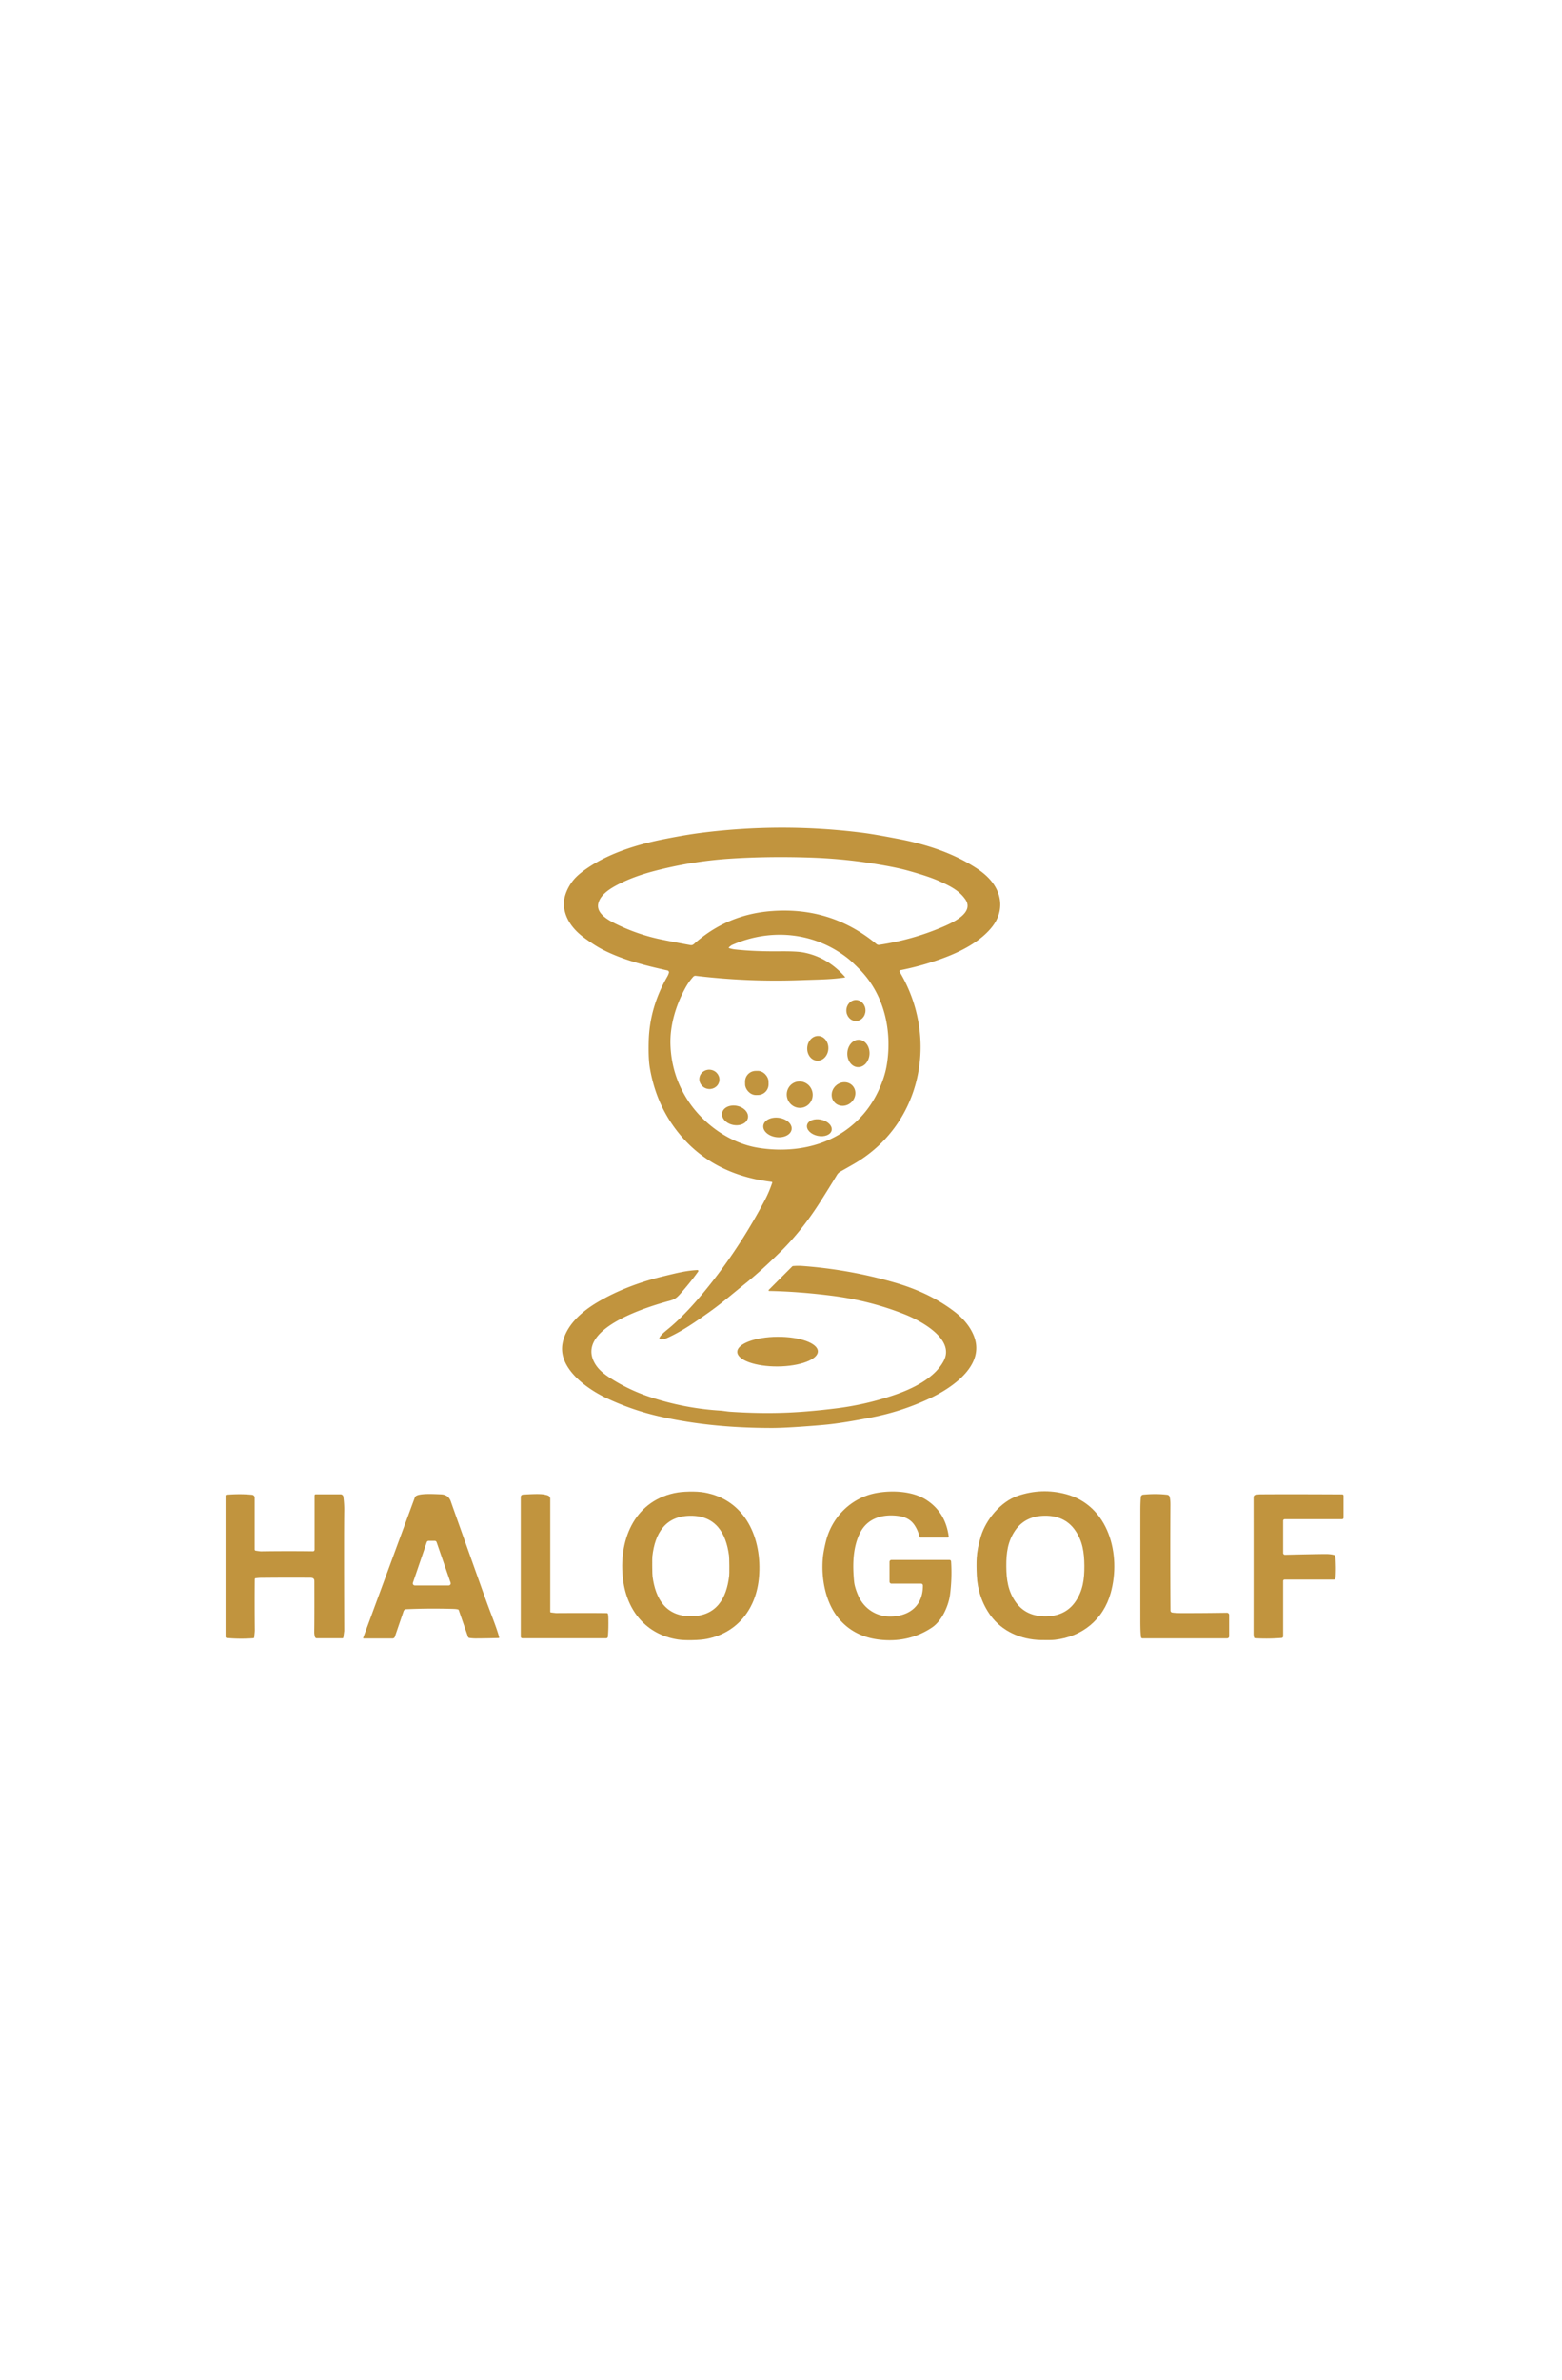<?xml version="1.0" encoding="UTF-8" standalone="no"?>
<!DOCTYPE svg PUBLIC "-//W3C//DTD SVG 1.1//EN" "http://www.w3.org/Graphics/SVG/1.1/DTD/svg11.dtd">
<svg xmlns="http://www.w3.org/2000/svg" version="1.1" viewBox="0.00 0.00 1170.00 1782.00">
<path fill="#c1943e" d="
  M 578.43 885.66
  A 0.50 0.50 0.0 0 0 578.02 885.01
  Q 570.02 883.93 564.57 882.68
  Q 525.89 873.84 504.07 842.72
  Q 490.95 824.01 486.77 799.74
  C 485.70 793.53 485.79 784.96 485.91 779.73
  Q 486.51 754.36 499.90 731.14
  Q 500.50 730.10 501.02 728.52
  A 1.43 1.43 0.0 0 0 499.97 726.68
  C 482.88 722.89 466.44 718.72 451.62 711.16
  Q 445.71 708.15 437.71 702.29
  C 429.78 696.49 423.32 688.53 422.42 678.52
  C 421.73 670.90 426.16 662.17 431.42 656.89
  Q 434.72 653.57 440.15 649.90
  C 456.67 638.70 477.20 632.40 496.73 628.47
  C 504.42 626.93 515.50 624.85 525.49 623.59
  Q 585.58 615.99 645.51 623.50
  C 653.77 624.54 663.90 626.47 672.44 628.09
  C 693.08 632.04 713.55 638.43 731.54 650.20
  Q 738.18 654.54 742.41 659.63
  C 750.78 669.70 751.72 682.50 743.74 693.21
  C 735.39 704.40 720.68 712.07 707.92 716.91
  Q 691.72 723.06 674.38 726.48
  A 0.79 0.79 0.0 0 0 673.85 727.66
  C 703.50 777.19 690.66 842.17 639.42 871.64
  Q 633.97 874.77 629.54 877.25
  A 7.11 7.10 0.9 0 0 626.93 879.78
  Q 622.31 887.44 614.41 899.90
  Q 600.82 921.31 584.71 937.23
  Q 570.27 951.49 558.33 961.08
  C 549.05 968.53 540.74 975.76 531.79 982.12
  C 520.44 990.19 510.71 996.96 499.67 1001.90
  Q 497.07 1003.06 494.79 1002.94
  A 0.94 0.94 0.0 0 1 493.90 1001.91
  Q 493.93 1001.61 494.52 1000.76
  C 496.03 998.58 499.12 996.26 501.67 994.11
  Q 516.42 981.66 534.04 959.03
  Q 555.94 930.91 572.99 898.48
  Q 576.06 892.64 578.43 885.66
  Z
  M 658.56 707.49
  Q 683.15 703.81 705.54 694.31
  C 712.64 691.30 730.29 683.71 723.02 673.39
  C 718.32 666.73 711.63 663.43 703.51 659.78
  Q 695.46 656.15 679.74 651.83
  Q 669.28 648.95 650.49 646.10
  Q 629.09 642.86 606.25 642.13
  Q 574.65 641.13 546.50 643.00
  Q 518.12 644.88 490.00 652.24
  Q 474.39 656.32 462.69 662.42
  C 456.59 665.60 449.90 669.90 448.21 676.24
  C 446.33 683.26 454.16 688.20 460.07 691.19
  Q 477.11 699.79 495.89 703.61
  Q 506.58 705.79 517.19 707.69
  A 2.94 2.91 28.8 0 0 519.64 706.99
  Q 544.36 684.80 577.75 682.23
  Q 622.56 678.76 656.52 706.92
  A 2.60 2.59 -29.2 0 0 658.56 707.49
  Z
  M 632.80 731.93
  C 622.31 733.45 614.53 733.41 599.25 733.95
  Q 559.90 735.35 521.14 730.67
  A 2.15 2.15 0.0 0 0 519.27 731.37
  Q 515.73 735.32 513.05 740.32
  C 506.17 753.10 501.76 767.80 502.19 782.08
  Q 502.87 803.95 514.19 822.32
  C 525.38 840.47 545.62 855.83 567.82 859.45
  C 589.82 863.04 613.54 859.83 631.91 847.40
  Q 648.98 835.86 657.86 817.02
  Q 662.76 806.62 664.28 797.14
  C 668.38 771.54 662.29 744.58 643.88 725.86
  Q 638.34 720.24 635.26 717.78
  C 610.32 697.97 577.39 694.79 548.37 707.59
  Q 547.59 707.94 546.00 709.37
  A 0.37 0.36 -58.1 0 0 546.14 709.99
  Q 548.59 710.72 550.53 710.93
  Q 565.09 712.53 583.62 712.35
  Q 596.54 712.23 601.60 713.17
  Q 619.84 716.57 632.95 731.53
  A 0.25 0.24 -24.9 0 1 632.80 731.93
  Z"
/>
<ellipse fill="#c1943e" cx="0.00" cy="0.00" transform="translate(641.12,756.64) rotate(-89.3)" rx="7.87" ry="7.17"/>
<ellipse fill="#c1943e" cx="0.00" cy="0.00" transform="translate(612.56,784.98) rotate(-86.3)" rx="9.28" ry="7.92"/>
<ellipse fill="#c1943e" cx="0.00" cy="0.00" transform="translate(642.99,788.83) rotate(-87.2)" rx="10.26" ry="8.32"/>
<ellipse fill="#c1943e" cx="0.00" cy="0.00" transform="translate(531.35,808.22) rotate(-165.8)" rx="7.55" ry="7.23"/>
<rect fill="#c1943e" x="-8.79" y="-9.04" transform="translate(566.89,810.91) rotate(-0.9)" width="17.58" height="18.08" rx="8.03"/>
<ellipse fill="#c1943e" cx="0.00" cy="0.00" transform="translate(599.03,819.68) rotate(-109.0)" rx="9.92" ry="9.70"/>
<ellipse fill="#c1943e" cx="0.00" cy="0.00" transform="translate(631.84,819.21) rotate(-43.3)" rx="9.19" ry="8.51"/>
<ellipse fill="#c1943e" cx="0.00" cy="0.00" transform="translate(550.57,835.20) rotate(-168.9)" rx="9.84" ry="7.28"/>
<ellipse fill="#c1943e" cx="0.00" cy="0.00" transform="translate(582.36,844.23) rotate(-172.6)" rx="10.70" ry="7.31"/>
<ellipse fill="#c1943e" cx="0.00" cy="0.00" transform="translate(613.72,844.44) rotate(-168.0)" rx="9.42" ry="6.19"/>
<path fill="#c1943e" d="
  M 522.37 951.01
  A 0.70 0.70 0.0 0 1 522.97 952.11
  Q 517.30 960.04 509.57 968.82
  C 506.89 971.86 505.29 973.02 501.45 974.06
  C 485.77 978.30 433.06 994.05 444.63 1019.11
  C 447.81 1026.00 453.86 1029.99 460.63 1034.07
  Q 472.74 1041.37 486.69 1046.02
  Q 512.28 1054.55 539.34 1056.27
  C 541.80 1056.42 544.59 1056.96 547.06 1057.13
  Q 571.20 1058.75 592.75 1057.65
  Q 607.85 1056.89 626.20 1054.62
  Q 648.35 1051.88 669.63 1044.67
  C 683.33 1040.03 700.20 1032.03 706.98 1018.81
  C 715.28 1002.64 689.70 989.00 677.92 984.30
  C 660.68 977.42 642.51 972.74 623.30 970.28
  Q 598.71 967.13 576.17 966.67
  A 0.47 0.47 0.0 0 1 575.85 965.87
  L 593.51 948.21
  A 0.67 0.66 -68.7 0 1 593.91 948.03
  Q 597.54 947.71 600.76 947.94
  Q 636.11 950.50 670.16 960.38
  C 686.09 965.00 701.25 971.77 714.60 981.90
  Q 724.91 989.72 729.11 999.45
  C 738.82 1021.88 713.58 1039.00 696.57 1047.05
  Q 675.78 1056.87 652.92 1061.35
  Q 631.62 1065.53 619.24 1066.75
  Q 611.50 1067.52 598.74 1068.39
  Q 585.60 1069.28 578.23 1069.28
  C 549.76 1069.27 522.14 1066.93 494.49 1060.73
  Q 473.72 1056.08 454.33 1046.93
  C 439.51 1039.95 417.86 1024.54 421.37 1005.93
  C 423.94 992.28 435.91 981.99 447.41 975.17
  C 462.89 965.99 479.98 959.74 497.30 955.57
  C 506.36 953.38 513.90 951.40 522.37 951.01
  Z"
/>
<ellipse fill="#c1943e" cx="0.00" cy="0.00" transform="translate(582.44,1012.10) rotate(-0.4)" rx="30.18" ry="11.11"/>
<path fill="#c1943e" d="
  M 798.46 1118.83
  C 830.54 1127.42 839.92 1164.11 831.96 1192.77
  C 826.41 1212.78 810.63 1225.60 790.07 1227.89
  Q 786.95 1228.24 779.52 1228.06
  C 764.80 1227.72 750.57 1221.62 741.85 1209.52
  C 735.58 1200.83 732.16 1190.50 731.66 1179.77
  Q 731.29 1171.95 731.58 1166.77
  Q 732.01 1159.27 734.76 1150.27
  C 738.58 1137.80 749.61 1124.43 762.31 1120.10
  Q 780.30 1113.97 798.46 1118.83
  Z
  M 753.75 1172.84
  C 753.82 1182.78 755.02 1191.47 760.83 1199.66
  C 766.22 1207.26 774.10 1210.38 783.22 1210.32
  C 792.34 1210.26 800.19 1207.04 805.48 1199.37
  C 811.18 1191.10 812.27 1182.40 812.21 1172.46
  C 812.14 1162.53 810.94 1153.83 805.13 1145.65
  C 799.74 1138.05 791.85 1134.92 782.74 1134.98
  C 773.62 1135.04 765.77 1138.26 760.48 1145.93
  C 754.78 1154.20 753.69 1162.91 753.75 1172.84
  Z"
/>
<path fill="#c1943e" d="
  M 516.22 1116.91
  Q 522.83 1116.76 527.40 1117.56
  C 558.49 1122.95 570.98 1152.06 568.53 1180.99
  C 566.56 1204.20 552.86 1222.51 529.48 1227.18
  Q 525.37 1228.00 518.63 1228.14
  Q 511.89 1228.29 507.75 1227.65
  C 484.19 1224.00 469.71 1206.30 466.73 1183.20
  C 463.03 1154.40 474.25 1124.78 505.07 1118.04
  Q 509.60 1117.05 516.22 1116.91
  Z
  M 488.55 1172.86
  Q 488.60 1179.05 488.79 1180.49
  C 491.01 1197.39 498.88 1210.39 517.73 1210.24
  C 536.59 1210.08 544.24 1196.95 546.17 1180.01
  Q 546.34 1178.57 546.29 1172.38
  Q 546.23 1166.19 546.05 1164.75
  C 543.83 1147.85 535.96 1134.85 517.10 1135.01
  C 498.25 1135.16 490.60 1148.30 488.66 1165.23
  Q 488.50 1166.67 488.55 1172.86
  Z"
/>
<path fill="#c1943e" d="
  M 710.63 1150.54
  A 0.72 0.70 -3.9 0 1 709.92 1151.34
  L 689.47 1151.34
  A 0.77 0.76 -6.1 0 1 688.72 1150.74
  Q 687.83 1146.47 685.27 1142.44
  C 682.49 1138.05 678.42 1135.92 673.01 1135.17
  C 661.58 1133.58 650.11 1136.56 644.44 1147.40
  C 638.69 1158.40 638.56 1172.01 639.76 1184.27
  Q 640.18 1188.55 642.81 1194.65
  C 646.99 1204.33 656.08 1210.46 666.69 1210.44
  C 681.25 1210.40 691.42 1202.23 691.28 1187.19
  A 1.37 1.37 0.0 0 0 689.91 1185.83
  L 667.75 1185.83
  A 1.47 1.47 0.0 0 1 666.28 1184.36
  L 666.28 1169.55
  A 1.46 1.46 0.0 0 1 667.74 1168.09
  L 711.18 1168.09
  A 1.23 1.22 88.0 0 1 712.40 1169.23
  Q 713.21 1181.55 711.63 1193.94
  C 710.59 1202.09 705.73 1213.56 698.16 1218.64
  C 686.25 1226.64 672.67 1229.47 658.30 1227.71
  Q 639.31 1225.38 628.05 1211.69
  C 618.23 1199.74 614.89 1181.60 616.40 1166.04
  C 616.73 1162.63 617.85 1157.18 618.86 1153.34
  C 623.60 1135.46 637.93 1121.36 656.50 1117.96
  C 668.43 1115.77 683.59 1116.57 693.77 1123.07
  Q 708.19 1132.28 710.63 1150.54
  Z"
/>
<path fill="#c1943e" d="
  M 373.89 1226.12
  A 0.37 0.37 0.0 0 1 373.54 1226.57
  Q 365.37 1226.83 356.23 1226.87
  Q 354.11 1226.88 351.49 1226.49
  A 1.16 1.16 0.0 0 1 350.56 1225.72
  L 343.66 1205.76
  A 0.94 0.94 0.0 0 0 343.00 1205.14
  Q 341.71 1204.80 339.00 1204.73
  Q 321.04 1204.24 304.27 1204.98
  A 2.18 2.18 0.0 0 0 302.31 1206.45
  L 295.75 1225.64
  A 1.84 1.83 9.3 0 1 294.01 1226.88
  L 272.38 1226.88
  A 0.38 0.37 -79.7 0 1 272.03 1226.37
  L 310.73 1121.30
  A 2.23 2.22 -10.1 0 1 311.36 1120.40
  C 314.11 1118.09 324.74 1118.74 330.26 1118.97
  Q 335.96 1119.21 337.70 1124.35
  Q 338.94 1128.01 361.67 1191.74
  Q 365.26 1201.81 367.96 1208.86
  Q 372.89 1221.71 373.89 1226.12
  Z
  M 336.06 1187.18
  A 1.53 1.53 0.0 0 0 337.51 1185.15
  L 327.04 1154.83
  A 1.53 1.53 0.0 0 0 325.59 1153.80
  L 321.09 1153.80
  A 1.53 1.53 0.0 0 0 319.65 1154.84
  L 309.28 1185.16
  A 1.53 1.53 0.0 0 0 310.73 1187.18
  L 336.06 1187.18
  Z"
/>
<path fill="#c1943e" d="
  M 455.39 1208.59
  Q 455.63 1209.59 455.68 1211.53
  Q 455.87 1219.46 455.33 1225.59
  A 1.28 1.28 0.0 0 1 454.06 1226.75
  L 391.28 1226.75
  A 1.23 1.22 -90.0 0 1 390.06 1225.52
  L 390.06 1120.92
  A 1.74 1.74 0.0 0 1 391.69 1119.18
  Q 400.32 1118.62 404.50 1118.79
  Q 407.75 1118.92 410.28 1119.78
  A 2.75 2.73 9.4 0 1 412.15 1122.37
  L 412.15 1206.86
  A 0.56 0.56 0.0 0 0 412.64 1207.42
  Q 416.42 1207.87 416.53 1207.87
  Q 442.78 1207.73 454.54 1207.91
  A 0.89 0.89 0.0 0 1 455.39 1208.59
  Z"
/>
<path fill="#c1943e" d="
  M 920.64 1209.29
  L 920.64 1225.29
  A 1.51 1.51 0.0 0 1 919.13 1226.80
  L 855.63 1226.80
  A 0.95 0.94 84.9 0 1 854.70 1226.02
  Q 854.15 1222.90 854.14 1214.00
  Q 854.11 1188.40 854.15 1130.75
  Q 854.15 1125.39 854.51 1121.01
  A 1.98 1.98 0.0 0 1 856.29 1119.21
  Q 865.84 1118.30 874.27 1119.29
  A 2.19 2.17 -3.0 0 1 876.15 1120.97
  Q 876.69 1123.34 876.67 1126.76
  Q 876.44 1166.93 876.73 1206.01
  A 1.51 1.50 4.3 0 0 878.00 1207.48
  Q 880.50 1207.86 884.57 1207.87
  Q 899.47 1207.91 918.97 1207.64
  A 1.65 1.65 0.0 0 1 920.64 1209.29
  Z"
/>
<path fill="#c1943e" d="
  M 256.41 1226.76
  L 237.29 1226.76
  A 1.45 1.44 82.8 0 1 235.89 1225.67
  Q 235.34 1223.60 235.38 1221.75
  Q 235.55 1213.76 235.47 1183.99
  C 235.46 1180.97 233.03 1181.42 230.31 1181.39
  Q 216.25 1181.28 195.50 1181.46
  Q 193.72 1181.48 191.48 1181.78
  A 0.76 0.76 0.0 0 0 190.83 1182.52
  Q 190.67 1199.16 190.86 1220.75
  Q 190.87 1221.79 190.39 1226.10
  A 0.67 0.66 -88.9 0 1 189.78 1226.70
  Q 179.21 1227.46 169.76 1226.50
  A 0.89 0.88 2.9 0 1 168.96 1225.62
  L 168.96 1120.01
  A 0.74 0.73 -2.6 0 1 169.63 1119.28
  Q 180.15 1118.44 188.82 1119.32
  A 2.15 2.15 0.0 0 1 190.76 1121.46
  L 190.76 1160.21
  A 0.94 0.94 0.0 0 0 191.56 1161.14
  Q 194.92 1161.65 195.50 1161.64
  Q 214.36 1161.36 234.40 1161.60
  A 1.21 1.21 0.0 0 0 235.63 1160.39
  L 235.63 1119.77
  A 0.81 0.81 0.0 0 1 236.44 1118.96
  L 255.13 1118.96
  A 2.08 2.07 -3.8 0 1 257.19 1120.76
  Q 257.92 1126.21 257.84 1131.25
  Q 257.59 1147.02 257.84 1221.25
  Q 257.84 1221.31 257.19 1226.07
  A 0.79 0.79 0.0 0 1 256.41 1226.76
  Z"
/>
<path fill="#c1943e" d="
  M 1006.32 1136.50
  A 1.08 1.08 0.0 0 1 1005.24 1137.58
  L 962.28 1137.58
  A 1.19 1.19 0.0 0 0 961.09 1138.77
  L 961.09 1162.88
  A 1.35 1.34 -0.6 0 0 962.47 1164.22
  Q 985.49 1163.68 992.99 1163.66
  Q 996.89 1163.65 999.56 1164.49
  A 0.87 0.85 -84.3 0 1 1000.15 1165.22
  Q 1001.03 1174.56 1000.28 1181.71
  A 1.23 1.22 3.1 0 1 999.06 1182.80
  L 962.14 1182.80
  A 1.05 1.05 0.0 0 0 961.09 1183.85
  L 961.09 1225.28
  A 1.21 1.21 0.0 0 1 959.98 1226.49
  Q 949.77 1227.31 939.99 1226.70
  A 0.76 0.75 -7.1 0 1 939.34 1226.20
  Q 938.93 1225.02 938.94 1223.00
  Q 939.00 1177.17 938.96 1121.09
  A 1.81 1.80 -5.4 0 1 940.43 1119.32
  Q 942.30 1118.98 944.25 1118.96
  Q 965.30 1118.81 1005.33 1119.01
  A 1.00 0.99 0.3 0 1 1006.32 1120.00
  L 1006.32 1136.50
  Z"
/>
</svg>
